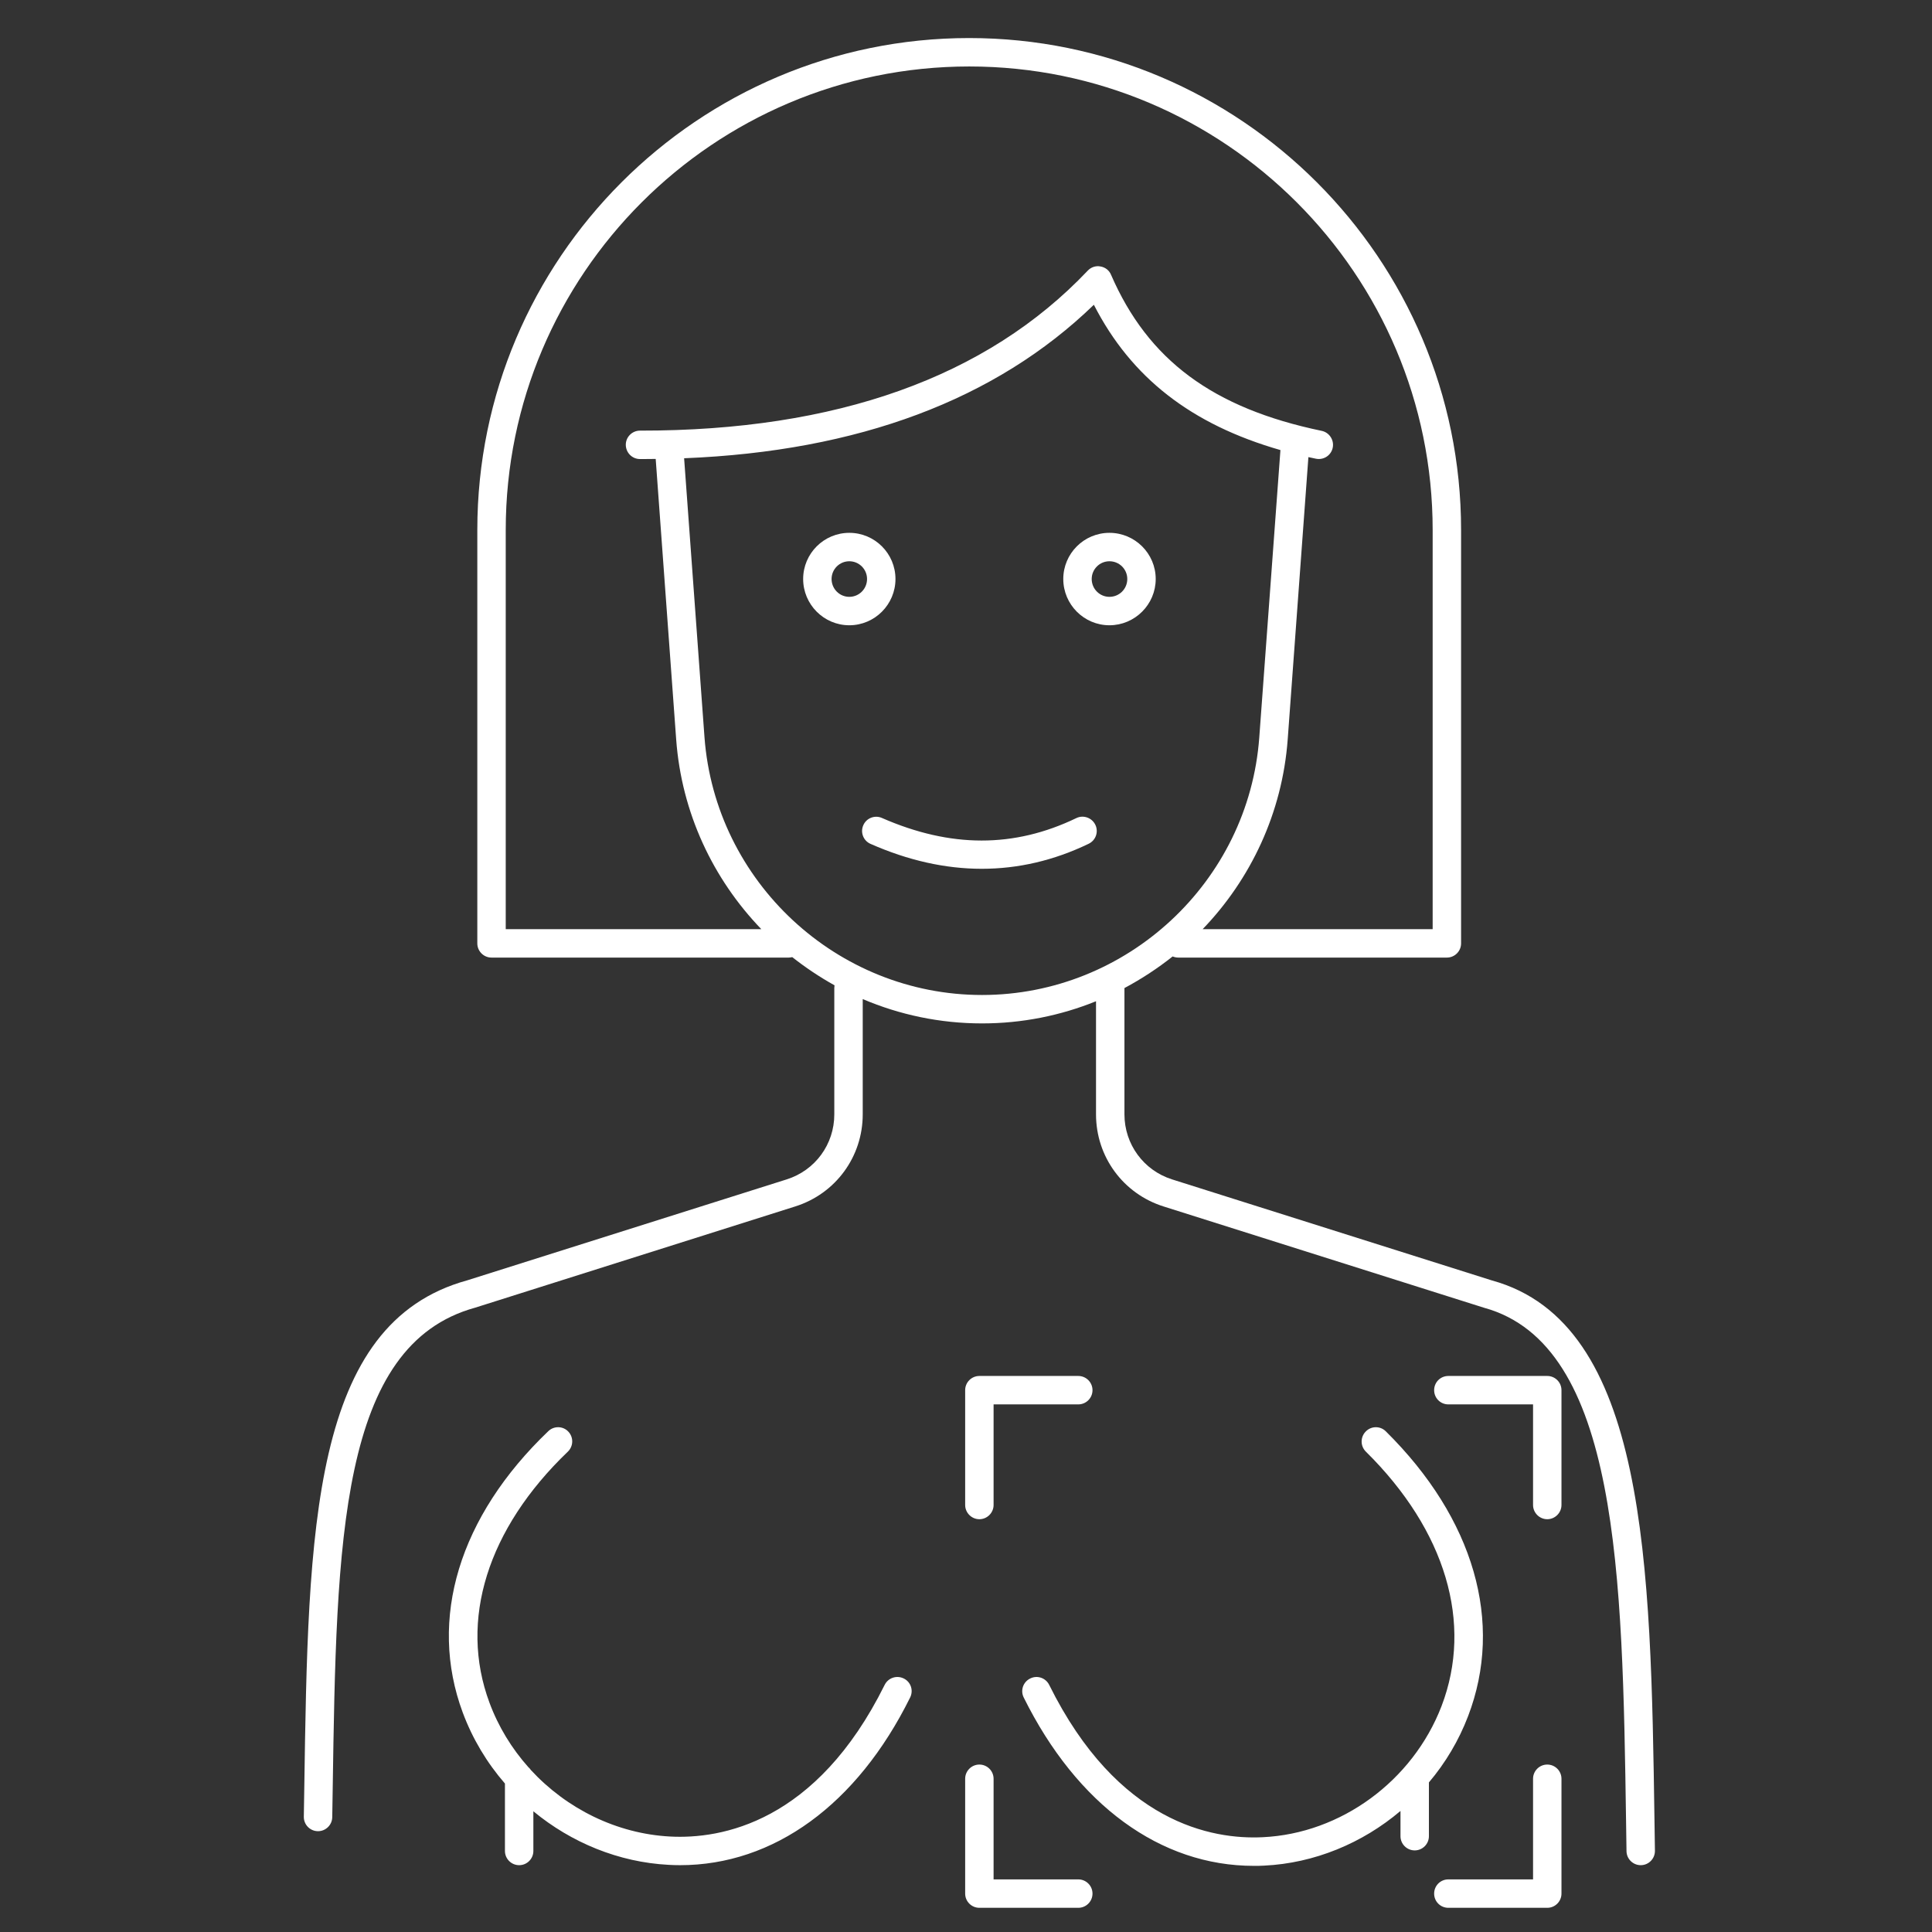 <?xml version="1.0" encoding="UTF-8" standalone="no"?> <svg xmlns="http://www.w3.org/2000/svg" xmlns:xlink="http://www.w3.org/1999/xlink" xmlns:serif="http://www.serif.com/" width="100%" height="100%" viewBox="0 0 170 170" xml:space="preserve" style="fill-rule:evenodd;clip-rule:evenodd;stroke-linejoin:round;stroke-miterlimit:2;"><rect x="0" y="0" width="170" height="170" fill="#333333" stroke="none"/> <g transform="matrix(1,0,0,1,-3401.44,-1790.94)"> <g id="endo-big-с" transform="matrix(2.682,0,0,2.682,3429.68,2319.03)"> <rect x="-10.531" y="-196.911" width="63.389" height="63.389" style="fill:none;"></rect> <g transform="matrix(0.373,0,0,0.373,-1278.84,-864.707)"> <path d="M3523.48,1949.65C3520.13,1952.49 3515.9,1954.25 3511.48,1954.46C3511.18,1954.48 3510.88,1954.48 3510.58,1954.48C3502.37,1954.48 3495.03,1949.13 3490.34,1939.67C3490.03,1939.05 3490.29,1938.3 3490.91,1938C3491.52,1937.69 3492.27,1937.94 3492.58,1938.56C3498.6,1950.71 3506.92,1952.18 3511.36,1951.96C3518.24,1951.64 3524.56,1947.01 3527.09,1940.43C3529.88,1933.14 3527.46,1924.98 3520.43,1918.04C3519.94,1917.55 3519.94,1916.76 3520.43,1916.27C3520.91,1915.78 3521.7,1915.77 3522.19,1916.26C3529.95,1923.93 3532.59,1933.07 3529.42,1941.33C3528.6,1943.47 3527.43,1945.43 3525.98,1947.14L3525.98,1951.87C3525.98,1952.56 3525.42,1953.12 3524.73,1953.12C3524.04,1953.12 3523.48,1952.56 3523.48,1951.87L3523.48,1949.65ZM3444.71,1947.24C3443.13,1945.42 3441.86,1943.31 3441,1941C3437.94,1932.77 3440.68,1923.75 3448.52,1916.25C3449.01,1915.77 3449.81,1915.78 3450.28,1916.28C3450.76,1916.78 3450.74,1917.57 3450.24,1918.05C3443.17,1924.83 3440.65,1932.88 3443.35,1940.13C3444.13,1942.24 3445.31,1944.16 3446.77,1945.8C3446.85,1945.87 3446.93,1945.95 3446.99,1946.05C3450.14,1949.46 3454.54,1951.65 3459.23,1951.9C3463.7,1952.14 3472.09,1950.71 3478.11,1938.56C3478.42,1937.94 3479.17,1937.69 3479.79,1938C3480.41,1938.3 3480.66,1939.05 3480.35,1939.67C3475.68,1949.1 3468.34,1954.42 3460.11,1954.42C3459.78,1954.42 3459.44,1954.41 3459.1,1954.39C3454.72,1954.16 3450.55,1952.44 3447.21,1949.68L3447.21,1953.17C3447.21,1953.86 3446.65,1954.42 3445.96,1954.42C3445.27,1954.42 3444.71,1953.86 3444.71,1953.17L3444.71,1947.24ZM3469.98,1874.55C3469.88,1874.57 3469.78,1874.59 3469.68,1874.59L3443.53,1874.59C3442.84,1874.59 3442.28,1874.03 3442.28,1873.34L3442.28,1836.98C3442.28,1813.12 3461.69,1793.71 3485.54,1793.71C3509.4,1793.71 3528.81,1813.12 3528.81,1836.98L3528.81,1873.34C3528.81,1874.03 3528.25,1874.59 3527.56,1874.59L3503.93,1874.59C3503.76,1874.59 3503.59,1874.55 3503.44,1874.49C3502.12,1875.54 3500.7,1876.47 3499.2,1877.27L3499.2,1888.38C3499.2,1891.01 3500.89,1893.31 3503.39,1894.1L3531.53,1902.99C3545.17,1906.74 3545.49,1927.96 3545.82,1950.43L3545.86,1953.15C3545.87,1953.84 3545.32,1954.41 3544.63,1954.42L3544.61,1954.42C3543.93,1954.42 3543.37,1953.87 3543.36,1953.19L3543.32,1950.47C3543,1928.96 3542.7,1908.65 3530.83,1905.39L3502.64,1896.48C3499.09,1895.36 3496.7,1892.11 3496.7,1888.38L3496.7,1878.43C3493.59,1879.69 3490.2,1880.38 3486.68,1880.38C3482.97,1880.38 3479.42,1879.62 3476.18,1878.24L3476.18,1888.38C3476.18,1892.1 3473.8,1895.36 3470.24,1896.48L3442.1,1905.38C3430.15,1908.66 3429.89,1925.89 3429.56,1947.7L3429.52,1950.2C3429.51,1950.88 3428.95,1951.43 3428.27,1951.43L3428.25,1951.43C3427.56,1951.42 3427.01,1950.85 3427.02,1950.16L3427.06,1947.66C3427.4,1924.8 3427.68,1906.75 3441.39,1902.98L3469.49,1894.1C3472,1893.31 3473.68,1891.01 3473.68,1888.38L3473.68,1877.25C3473.68,1877.18 3473.69,1877.1 3473.7,1877.03C3472.39,1876.3 3471.15,1875.47 3469.98,1874.55ZM3512.92,1829.95C3505.08,1827.7 3499.79,1823.58 3496.51,1817.17C3487.88,1825.53 3475.77,1830.06 3460.47,1830.67L3462.26,1855.19C3463.2,1867.92 3473.92,1877.88 3486.67,1877.88C3499.42,1877.88 3510.13,1867.93 3511.06,1855.22L3512.92,1829.95ZM3506.08,1872.09L3526.31,1872.09L3526.31,1836.98C3526.31,1814.5 3508.03,1796.21 3485.55,1796.21C3463.07,1796.21 3444.78,1814.5 3444.78,1836.98L3444.78,1872.09L3467.26,1872.09C3463.02,1867.69 3460.24,1861.86 3459.77,1855.38L3457.97,1830.73C3457.59,1830.74 3457.22,1830.74 3456.85,1830.74L3456.59,1830.74C3455.89,1830.74 3455.34,1830.17 3455.34,1829.48C3455.34,1828.8 3455.9,1828.24 3456.59,1828.24L3456.59,1828.24C3473.84,1828.26 3487.08,1823.55 3495.97,1814.17C3496.26,1813.86 3496.68,1813.72 3497.09,1813.8C3497.51,1813.87 3497.86,1814.14 3498.02,1814.53C3501.28,1822.04 3506.99,1826.27 3516.55,1828.26C3517.22,1828.4 3517.66,1829.07 3517.52,1829.74C3517.38,1830.42 3516.72,1830.85 3516.04,1830.71C3515.82,1830.66 3515.6,1830.62 3515.38,1830.57L3513.56,1855.4C3513.08,1861.87 3510.31,1867.69 3506.08,1872.09ZM3486.65,1866.78C3483.45,1866.78 3480.18,1866.05 3476.87,1864.59C3476.24,1864.32 3475.95,1863.58 3476.23,1862.95C3476.5,1862.32 3477.24,1862.03 3477.87,1862.31C3483.9,1864.95 3489.49,1864.96 3494.97,1862.32C3495.59,1862.02 3496.34,1862.29 3496.64,1862.91C3496.94,1863.53 3496.68,1864.28 3496.05,1864.58C3493,1866.05 3489.86,1866.78 3486.65,1866.78ZM3497.88,1845.36C3495.64,1845.36 3493.82,1843.53 3493.82,1841.29C3493.82,1839.05 3495.64,1837.23 3497.88,1837.23C3500.12,1837.23 3501.95,1839.05 3501.95,1841.29C3501.95,1843.53 3500.12,1845.36 3497.88,1845.36ZM3475,1845.36C3472.76,1845.36 3470.94,1843.53 3470.94,1841.29C3470.94,1839.05 3472.76,1837.23 3475,1837.23C3477.24,1837.23 3479.06,1839.05 3479.06,1841.29C3479.06,1843.53 3477.24,1845.36 3475,1845.36ZM3497.88,1839.73C3497.02,1839.73 3496.32,1840.43 3496.32,1841.29C3496.32,1842.16 3497.02,1842.86 3497.88,1842.86C3498.75,1842.86 3499.45,1842.16 3499.45,1841.29C3499.45,1840.43 3498.75,1839.73 3497.88,1839.73ZM3475,1839.73C3474.14,1839.73 3473.44,1840.43 3473.44,1841.29C3473.44,1842.16 3474.14,1842.86 3475,1842.86C3475.86,1842.86 3476.56,1842.16 3476.56,1841.29C3476.56,1840.43 3475.86,1839.73 3475,1839.73Z" style="fill:white;fill-rule:nonzero;"></path> </g> <g transform="matrix(0.373,0,0,0.373,-1278.84,-864.707)"> <path d="M3495.14,1958.17L3486.44,1958.17C3485.75,1958.17 3485.19,1957.61 3485.19,1956.92L3485.19,1946.82C3485.19,1946.13 3485.75,1945.57 3486.44,1945.57C3487.13,1945.57 3487.69,1946.13 3487.69,1946.82L3487.69,1955.67L3495.14,1955.67C3495.83,1955.67 3496.39,1956.23 3496.39,1956.92C3496.39,1957.61 3495.83,1958.17 3495.14,1958.17ZM3536.39,1958.17L3527.69,1958.17C3526.99,1958.17 3526.44,1957.61 3526.44,1956.92C3526.44,1956.23 3526.99,1955.67 3527.69,1955.67L3535.14,1955.67L3535.14,1946.82C3535.14,1946.13 3535.7,1945.57 3536.39,1945.57C3537.08,1945.57 3537.64,1946.13 3537.64,1946.82L3537.64,1956.92C3537.64,1957.61 3537.08,1958.17 3536.39,1958.17ZM3486.44,1923.99C3485.75,1923.99 3485.19,1923.42 3485.19,1922.74L3485.19,1912.64C3485.19,1911.95 3485.75,1911.39 3486.44,1911.39L3495.14,1911.39C3495.83,1911.39 3496.39,1911.95 3496.39,1912.64C3496.39,1913.33 3495.83,1913.89 3495.14,1913.89L3487.69,1913.89L3487.69,1922.74C3487.69,1923.42 3487.13,1923.99 3486.44,1923.99ZM3536.39,1923.99C3535.7,1923.99 3535.14,1923.42 3535.14,1922.74L3535.14,1913.89L3527.69,1913.89C3526.99,1913.89 3526.44,1913.33 3526.44,1912.64C3526.44,1911.95 3526.99,1911.39 3527.69,1911.39L3536.39,1911.39C3537.08,1911.39 3537.64,1911.95 3537.64,1912.64L3537.64,1922.74C3537.64,1923.42 3537.08,1923.99 3536.39,1923.99Z" style="fill:white;fill-rule:nonzero;"></path> </g> </g> </g> </svg> 